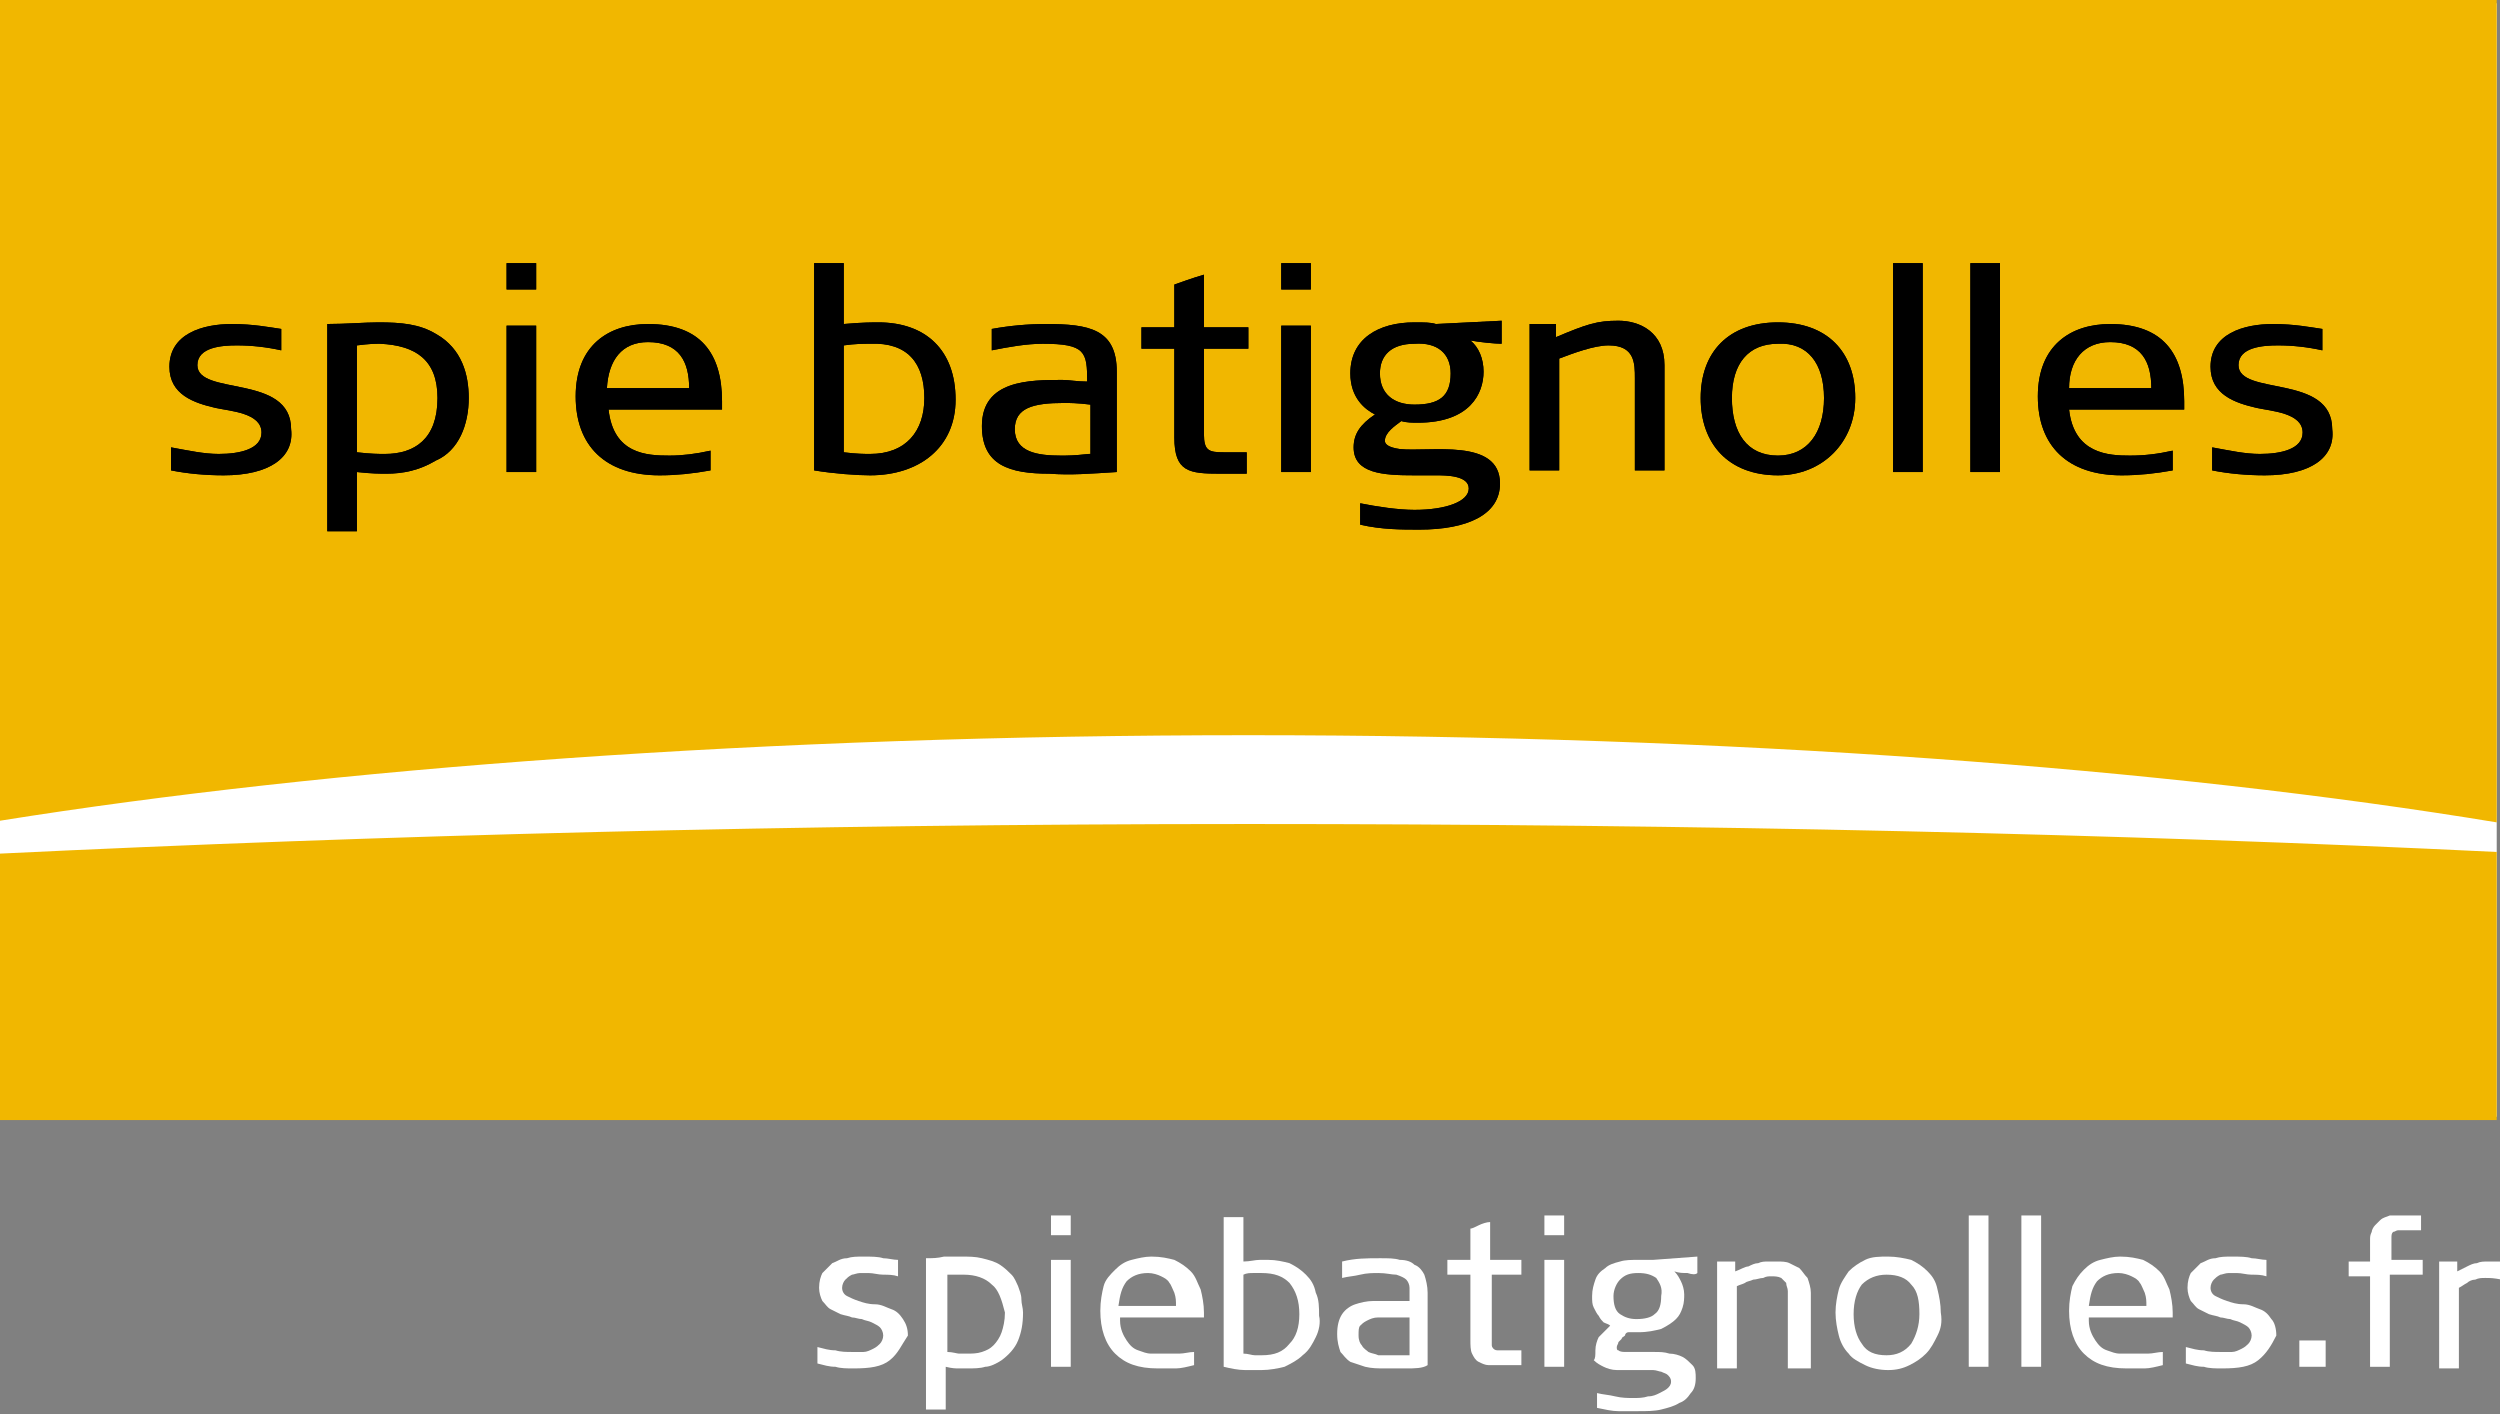 <?xml version="1.0" encoding="utf-8"?>
<!-- Generator: Adobe Illustrator 26.3.1, SVG Export Plug-In . SVG Version: 6.00 Build 0)  -->
<svg version="1.1" id="Calque_1" xmlns="http://www.w3.org/2000/svg" xmlns:xlink="http://www.w3.org/1999/xlink" x="0px" y="0px"
	 viewBox="0 0 152 86" style="enable-background:new 0 0 152 86;" xml:space="preserve">
<rect x="0" y="0" width="152" height="86" fill="#808080" stroke="none"/>
<style type="text/css">
	.st0{fill:#FFFFFF;}
	.st1{fill:#F1B700;}
</style>
<polygon class="st0" points="151.8,51.8 151.8,67.9 0,67.9 0,0.2 151.8,0.2 151.8,49.9 "/>
<path class="st1" d="M75.9,44.7c29.3,0,55.9,2,75.9,5.3V0H0v49.9C20,46.7,46.6,44.7,75.9,44.7L75.9,44.7z"/>
<path class="st1" d="M75.9,50.1c27.4,0,53.3,0.6,75.9,1.7v16.3H0V51.9C22.7,50.8,48.5,50.1,75.9,50.1"/>
<path d="M13.6,28.9c-1.1,0-2.2-0.1-3.2-0.3v-1.4c1.1,0.2,2,0.4,2.9,0.4c1.3,0,2.6-0.3,2.6-1.3c0-1.2-1.9-1.3-2.8-1.5
	c-1.3-0.3-2.8-0.8-2.8-2.5c0-2,2-2.6,3.8-2.6c1.3,0,2.3,0.2,3,0.3v1.3c-0.9-0.2-1.8-0.3-2.7-0.3c-0.9,0-2.4,0.1-2.4,1.2
	c0,1.9,5.7,0.5,5.7,3.9C17.9,27.8,16.4,28.9,13.6,28.9"/>
<path d="M13.6,28.9c-1.1,0-2.2-0.1-3.2-0.3v-1.4c1.1,0.2,2,0.4,2.9,0.4c1.3,0,2.6-0.3,2.6-1.3c0-1.2-1.9-1.3-2.8-1.5
	c-1.3-0.3-2.8-0.8-2.8-2.5c0-2,2-2.6,3.8-2.6c1.3,0,2.3,0.2,3,0.3v1.3c-0.9-0.2-1.8-0.3-2.7-0.3c-0.9,0-2.4,0.1-2.4,1.2
	c0,1.9,5.7,0.5,5.7,3.9C17.9,27.8,16.4,28.9,13.6,28.9"/>
<path d="M26.6,24.2c0,2.5-1.4,3.4-3.2,3.4c-0.4,0-0.8,0-1.7-0.1V21c0.8-0.1,1.1-0.1,1.4-0.1C25.3,21,26.6,21.9,26.6,24.2 M28.5,24.2
	c0-1.4-0.4-3-2-3.9c-1-0.6-2.1-0.7-3.5-0.7c-0.8,0-2,0.1-3.1,0.1v12.6h1.8v-3.6c0.9,0.1,1.4,0.1,1.8,0.1c1,0,2-0.2,3-0.8
	C27.9,27.4,28.5,25.8,28.5,24.2"/>
<path d="M26.6,24.2c0,2.5-1.4,3.4-3.2,3.4c-0.4,0-0.8,0-1.7-0.1V21c0.8-0.1,1.1-0.1,1.4-0.1C25.3,21,26.6,21.9,26.6,24.2 M28.5,24.2
	c0-1.4-0.4-3-2-3.9c-1-0.6-2.1-0.7-3.5-0.7c-0.8,0-2,0.1-3.1,0.1v12.6h1.8v-3.6c0.9,0.1,1.4,0.1,1.8,0.1c1,0,2-0.2,3-0.8
	C27.9,27.4,28.5,25.8,28.5,24.2"/>
<path d="M30.8,19.8h1.8v8.9h-1.8V19.8z M30.8,16h1.8v1.6h-1.8V16z"/>
<path d="M30.8,19.8h1.8v8.9h-1.8V19.8z M30.8,16h1.8v1.6h-1.8V16z"/>
<path d="M41.9,23.6h-5c0.1-1.7,0.9-2.8,2.5-2.8C41.3,20.8,41.9,22,41.9,23.6 M43.9,24.8v-0.4c0-2.9-1.3-4.7-4.5-4.7
	c-2.4,0-4.4,1.3-4.4,4.4c0,3,1.8,4.8,5.1,4.8c1,0,2-0.1,3.1-0.3v-1.2c-0.9,0.2-1.7,0.3-2.5,0.3c-1.4,0-3.4-0.1-3.7-2.8H43.9z"/>
<path d="M41.9,23.6h-5c0.1-1.7,0.9-2.8,2.5-2.8C41.3,20.8,41.9,22,41.9,23.6 M43.9,24.8v-0.4c0-2.9-1.3-4.7-4.5-4.7
	c-2.4,0-4.4,1.3-4.4,4.4c0,3,1.8,4.8,5.1,4.8c1,0,2-0.1,3.1-0.3v-1.2c-0.9,0.2-1.7,0.3-2.5,0.3c-1.4,0-3.4-0.1-3.7-2.8H43.9z"/>
<path d="M56.2,24.2c0,2-1.1,3.4-3.3,3.4c-0.3,0-0.8,0-1.6-0.1V21c0.7-0.1,1.2-0.1,1.6-0.1C55.2,20.8,56.2,22.1,56.2,24.2 M58.1,24.3
	c0-3-1.8-4.7-4.7-4.7c-0.3,0-1,0-2.1,0.1V16h-1.8v12.6c1.2,0.2,2.6,0.3,3.4,0.3C55.9,28.9,58.1,27.2,58.1,24.3"/>
<path d="M56.2,24.2c0,2-1.1,3.4-3.3,3.4c-0.3,0-0.8,0-1.6-0.1V21c0.7-0.1,1.2-0.1,1.6-0.1C55.2,20.8,56.2,22.1,56.2,24.2 M58.1,24.3
	c0-3-1.8-4.7-4.7-4.7c-0.3,0-1,0-2.1,0.1V16h-1.8v12.6c1.2,0.2,2.6,0.3,3.4,0.3C55.9,28.9,58.1,27.2,58.1,24.3"/>
<path d="M66.2,27.6c-0.9,0.1-1.3,0.1-1.7,0.1c-1.4,0-2.8-0.2-2.8-1.6c0-1.3,1.1-1.6,3-1.6c0.3,0,0.8,0,1.6,0.1V27.6z M67.9,28.7
	v-6.1c0-2.6-1.7-2.9-4.3-2.9c-1.1,0-2.2,0.1-3.3,0.3v1.3c1-0.2,2.1-0.4,3.1-0.4c2.6,0,2.7,0.5,2.7,2.3c-0.6,0-1.1-0.1-1.5-0.1
	c-2,0-4.9,0-4.9,2.8c0,2.4,1.7,2.9,4.1,2.9C65.1,28.9,66.3,28.8,67.9,28.7"/>
<path d="M66.2,27.6c-0.9,0.1-1.3,0.1-1.7,0.1c-1.4,0-2.8-0.2-2.8-1.6c0-1.3,1.1-1.6,3-1.6c0.3,0,0.8,0,1.6,0.1V27.6z M67.9,28.7
	v-6.1c0-2.6-1.7-2.9-4.3-2.9c-1.1,0-2.2,0.1-3.3,0.3v1.3c1-0.2,2.1-0.4,3.1-0.4c2.6,0,2.7,0.5,2.7,2.3c-0.6,0-1.1-0.1-1.5-0.1
	c-2,0-4.9,0-4.9,2.8c0,2.4,1.7,2.9,4.1,2.9C65.1,28.9,66.3,28.8,67.9,28.7"/>
<path d="M73.2,21.1v5.3c0,1,0.3,1.1,1.2,1.1h1.4v1.3h-1.6c-1.9,0-2.8-0.1-2.8-2.2v-5.4h-2v-1.3h2v-2.6c0.3-0.1,1.1-0.4,1.8-0.6v3.2
	h2.7v1.3H73.2z"/>
<path d="M73.2,21.1v5.3c0,1,0.3,1.1,1.2,1.1h1.4v1.3h-1.6c-1.9,0-2.8-0.1-2.8-2.2v-5.4h-2v-1.3h2v-2.6c0.3-0.1,1.1-0.4,1.8-0.6v3.2
	h2.7v1.3H73.2z"/>
<path d="M77.9,19.8h1.8v8.9h-1.8V19.8z M77.9,16h1.8v1.6h-1.8V16z"/>
<path d="M77.9,19.8h1.8v8.9h-1.8V19.8z M77.9,16h1.8v1.6h-1.8V16z"/>
<path d="M88.2,22.7c0,1.4-0.7,1.9-2.2,1.9c-1.2,0-2.1-0.6-2.1-1.9c0-1.1,0.7-1.8,2.1-1.8C87.4,20.8,88.2,21.5,88.2,22.7 M91.3,20.9
	v-1.4l-4,0.2c-0.3-0.1-0.7-0.1-1.3-0.1c-2.2,0-3.9,1-3.9,3.1c0,1.5,0.9,2.2,1.5,2.5c-0.9,0.6-1.3,1.2-1.3,2c0,1.6,1.8,1.7,3.7,1.7
	h1.3c0.6,0,2,0,2,0.8c0,0.8-1.4,1.3-3.3,1.3c-1,0-2.3-0.2-3.3-0.4v1.3c1.3,0.3,2.5,0.3,3.6,0.3c2.9,0,4.9-0.9,4.9-2.8
	c0-2.8-4.3-1.9-6.1-2.1c-0.7-0.1-0.9-0.3-0.9-0.5c0-0.5,0.6-0.9,1-1.2c0.3,0.1,0.7,0.1,1,0.1c3.2,0,4-1.8,4-3.1
	c0-0.8-0.3-1.5-0.8-1.9C89.9,20.8,90.9,20.9,91.3,20.9"/>
<path d="M88.2,22.7c0,1.4-0.7,1.9-2.2,1.9c-1.2,0-2.1-0.6-2.1-1.9c0-1.1,0.7-1.8,2.1-1.8C87.4,20.8,88.2,21.5,88.2,22.7 M91.3,20.9
	v-1.4l-4,0.2c-0.3-0.1-0.7-0.1-1.3-0.1c-2.2,0-3.9,1-3.9,3.1c0,1.5,0.9,2.2,1.5,2.5c-0.9,0.6-1.3,1.2-1.3,2c0,1.6,1.8,1.7,3.7,1.7
	h1.3c0.6,0,2,0,2,0.8c0,0.8-1.4,1.3-3.3,1.3c-1,0-2.3-0.2-3.3-0.4v1.3c1.3,0.3,2.5,0.3,3.6,0.3c2.9,0,4.9-0.9,4.9-2.8
	c0-2.8-4.3-1.9-6.1-2.1c-0.7-0.1-0.9-0.3-0.9-0.5c0-0.5,0.6-0.9,1-1.2c0.3,0.1,0.7,0.1,1,0.1c3.2,0,4-1.8,4-3.1
	c0-0.8-0.3-1.5-0.8-1.9C89.9,20.8,90.9,20.9,91.3,20.9"/>
<path d="M99.4,28.7V23c0-0.9,0-2-1.6-2c-0.9,0-2.2,0.5-3,0.8v6.8H93v-8.9h1.6v0.8c1.9-0.8,2.5-1,3.8-1c1.3,0,2.8,0.7,2.8,2.7v6.4
	H99.4z"/>
<path d="M99.4,28.7V23c0-0.9,0-2-1.6-2c-0.9,0-2.2,0.5-3,0.8v6.8H93v-8.9h1.6v0.8c1.9-0.8,2.5-1,3.8-1c1.3,0,2.8,0.7,2.8,2.7v6.4
	H99.4z"/>
<path d="M110.9,24.2c0,2.1-1,3.5-2.8,3.5c-1.9,0-2.8-1.4-2.8-3.5c0-2.1,1-3.3,2.8-3.3C109.9,20.8,110.9,22.1,110.9,24.2 M112.8,24.2
	c0-2.8-1.7-4.6-4.7-4.6c-3,0-4.7,1.8-4.7,4.6c0,2.8,1.7,4.7,4.7,4.7C110.8,28.9,112.8,26.9,112.8,24.2"/>
<path d="M110.9,24.2c0,2.1-1,3.5-2.8,3.5c-1.9,0-2.8-1.4-2.8-3.5c0-2.1,1-3.3,2.8-3.3C109.9,20.8,110.9,22.1,110.9,24.2 M112.8,24.2
	c0-2.8-1.7-4.6-4.7-4.6c-3,0-4.7,1.8-4.7,4.6c0,2.8,1.7,4.7,4.7,4.7C110.8,28.9,112.8,26.9,112.8,24.2"/>
<rect x="115.1" y="16" width="1.8" height="12.7"/>
<rect x="115.1" y="16" width="1.8" height="12.7"/>
<rect x="119.8" y="16" width="1.8" height="12.7"/>
<rect x="119.8" y="16" width="1.8" height="12.7"/>
<path d="M130.8,23.6h-5c0-1.7,0.9-2.8,2.5-2.8C130.2,20.8,130.8,22,130.8,23.6 M132.8,24.8v-0.4c0-2.9-1.3-4.7-4.5-4.7
	c-2.4,0-4.4,1.3-4.4,4.4c0,3,1.8,4.8,5.1,4.8c1,0,2-0.1,3.1-0.3v-1.2c-0.9,0.2-1.7,0.3-2.6,0.3c-1.3,0-3.4-0.1-3.7-2.8H132.8z"/>
<path d="M130.8,23.6h-5c0-1.7,0.9-2.8,2.5-2.8C130.2,20.8,130.8,22,130.8,23.6 M132.8,24.8v-0.4c0-2.9-1.3-4.7-4.5-4.7
	c-2.4,0-4.4,1.3-4.4,4.4c0,3,1.8,4.8,5.1,4.8c1,0,2-0.1,3.1-0.3v-1.2c-0.9,0.2-1.7,0.3-2.6,0.3c-1.3,0-3.4-0.1-3.7-2.8H132.8z"/>
<path d="M137.7,28.9c-1.1,0-2.2-0.1-3.2-0.3v-1.4c1.1,0.2,2,0.4,2.9,0.4c1.3,0,2.6-0.3,2.6-1.3c0-1.2-1.9-1.3-2.8-1.5
	c-1.3-0.3-2.8-0.8-2.8-2.5c0-2,2-2.6,3.8-2.6c1.3,0,2.3,0.2,3,0.3v1.3c-0.9-0.2-1.8-0.3-2.7-0.3c-0.9,0-2.4,0.1-2.4,1.2
	c0,1.9,5.7,0.5,5.7,3.9C142,27.8,140.5,28.9,137.7,28.9"/>
<path d="M137.7,28.9c-1.1,0-2.2-0.1-3.2-0.3v-1.4c1.1,0.2,2,0.4,2.9,0.4c1.3,0,2.6-0.3,2.6-1.3c0-1.2-1.9-1.3-2.8-1.5
	c-1.3-0.3-2.8-0.8-2.8-2.5c0-2,2-2.6,3.8-2.6c1.3,0,2.3,0.2,3,0.3v1.3c-0.9-0.2-1.8-0.3-2.7-0.3c-0.9,0-2.4,0.1-2.4,1.2
	c0,1.9,5.7,0.5,5.7,3.9C142,27.8,140.5,28.9,137.7,28.9"/>
<path class="st0" d="M54.1,82.7c-0.5,0.4-1.2,0.5-2.2,0.5c-0.4,0-0.8,0-1.1-0.1c-0.4,0-0.7-0.1-1.1-0.2v-1c0.4,0.1,0.7,0.2,1.1,0.2
	c0.3,0.1,0.7,0.1,1,0.1c0.2,0,0.5,0,0.7,0c0.2,0,0.4-0.1,0.6-0.2c0.2-0.1,0.3-0.2,0.4-0.3c0.1-0.1,0.2-0.3,0.2-0.5
	c0-0.2-0.1-0.4-0.2-0.5c-0.1-0.1-0.3-0.2-0.5-0.3c-0.2-0.1-0.4-0.1-0.6-0.2c-0.2,0-0.4-0.1-0.6-0.1c-0.2-0.1-0.4-0.1-0.7-0.2
	c-0.2-0.1-0.4-0.2-0.6-0.3c-0.2-0.1-0.3-0.3-0.5-0.5c-0.1-0.2-0.2-0.5-0.2-0.8c0-0.4,0.1-0.7,0.2-0.9c0.2-0.2,0.4-0.4,0.6-0.6
	c0.3-0.1,0.5-0.3,0.9-0.3c0.3-0.1,0.6-0.1,1-0.1c0.5,0,0.9,0,1.2,0.1c0.3,0,0.6,0.1,0.9,0.1v1c-0.3-0.1-0.6-0.1-0.9-0.1
	c-0.3,0-0.6-0.1-0.9-0.1c-0.2,0-0.3,0-0.5,0c-0.2,0-0.4,0.1-0.5,0.1c-0.2,0.1-0.3,0.2-0.4,0.3c-0.1,0.1-0.2,0.3-0.2,0.5
	c0,0.2,0.1,0.4,0.3,0.5c0.2,0.1,0.4,0.2,0.7,0.3c0.3,0.1,0.6,0.2,1,0.2s0.7,0.2,1,0.3c0.3,0.1,0.5,0.3,0.7,0.6s0.3,0.6,0.3,1
	C54.8,81.8,54.6,82.3,54.1,82.7"/>
<path class="st0" d="M60.3,78.1c-0.4-0.4-1-0.6-1.7-0.6c-0.1,0-0.3,0-0.4,0c-0.1,0-0.3,0-0.6,0v4.7c0.3,0,0.6,0.1,0.7,0.1
	c0.2,0,0.3,0,0.5,0c0.3,0,0.6,0,0.9-0.1c0.3-0.1,0.5-0.2,0.7-0.4c0.2-0.2,0.4-0.5,0.5-0.8c0.1-0.3,0.2-0.7,0.2-1.2
	C60.9,79,60.7,78.4,60.3,78.1 M61.9,81.5c-0.2,0.5-0.6,0.9-1,1.2c-0.3,0.2-0.7,0.4-1,0.4c-0.3,0.1-0.7,0.1-1.1,0.1
	c-0.1,0-0.3,0-0.5,0c-0.2,0-0.4,0-0.8-0.1v2.6h-1.2v-9.2c0.4,0,0.7,0,1.1-0.1c0.4,0,0.7,0,1,0c0.5,0,0.9,0,1.3,0.1
	c0.4,0.1,0.8,0.2,1.1,0.4c0.3,0.2,0.5,0.4,0.7,0.6c0.2,0.2,0.3,0.5,0.4,0.7c0.1,0.3,0.2,0.5,0.2,0.8c0,0.3,0.1,0.5,0.1,0.8
	C62.2,80.5,62.1,81,61.9,81.5"/>
<path class="st0" d="M63.9,83.1h1.2v-6.5h-1.2V83.1z M63.9,75.1h1.2v-1.2h-1.2V75.1z"/>
<path class="st0" d="M71.4,78.6c-0.1-0.2-0.2-0.5-0.3-0.6c-0.1-0.2-0.3-0.3-0.5-0.4c-0.2-0.1-0.5-0.2-0.8-0.2c-0.6,0-1,0.2-1.3,0.5
	c-0.3,0.4-0.4,0.8-0.5,1.5h3.5C71.5,79.1,71.5,78.9,71.4,78.6 M68.1,80.3c0,0.5,0.2,0.9,0.4,1.2c0.2,0.3,0.4,0.5,0.7,0.6
	c0.3,0.1,0.5,0.2,0.8,0.2c0.3,0,0.5,0,0.8,0c0.3,0,0.6,0,0.9,0c0.3,0,0.6-0.1,0.9-0.1V83c-0.4,0.1-0.8,0.2-1.1,0.2
	c-0.3,0-0.7,0-1.1,0c-1.2,0-2-0.3-2.6-0.9c-0.6-0.6-0.9-1.5-0.9-2.6c0-0.6,0.1-1.1,0.2-1.5s0.4-0.7,0.7-1c0.3-0.3,0.6-0.5,1-0.6
	c0.4-0.1,0.8-0.2,1.2-0.2c0.6,0,1,0.1,1.4,0.2c0.4,0.2,0.7,0.4,1,0.7c0.3,0.3,0.4,0.7,0.6,1.1c0.1,0.4,0.2,0.9,0.2,1.4v0.3H68.1z"/>
<path class="st0" d="M78.4,78c-0.4-0.4-0.9-0.6-1.7-0.6c-0.1,0-0.3,0-0.5,0c-0.2,0-0.4,0-0.6,0.1v4.8c0.3,0,0.5,0.1,0.7,0.1
	c0.2,0,0.3,0,0.4,0c0.8,0,1.3-0.2,1.7-0.7c0.4-0.4,0.6-1,0.6-1.8C79,79.1,78.8,78.5,78.4,78 M80,81.3c-0.2,0.4-0.4,0.8-0.8,1.1
	c-0.3,0.3-0.7,0.5-1.1,0.7c-0.4,0.1-0.9,0.2-1.4,0.2c-0.3,0-0.6,0-1,0c-0.4,0-0.9-0.1-1.3-0.2v-9.1h1.2v2.7c0.4,0,0.7-0.1,1-0.1
	c0.2,0,0.4,0,0.5,0c0.5,0,0.9,0.1,1.3,0.2c0.4,0.2,0.7,0.4,1,0.7c0.3,0.3,0.5,0.6,0.6,1.1c0.2,0.4,0.2,0.9,0.2,1.4
	C80.3,80.4,80.2,80.9,80,81.3"/>
<path class="st0" d="M85.8,80.1c-0.3,0-0.5,0-0.7,0c-0.2,0-0.3,0-0.4,0c-0.3,0-0.6,0-0.9,0c-0.3,0-0.5,0.1-0.7,0.2
	c-0.2,0.1-0.3,0.2-0.4,0.3c-0.1,0.1-0.1,0.3-0.1,0.6c0,0.3,0.1,0.5,0.2,0.6c0.1,0.2,0.3,0.3,0.4,0.4c0.2,0.1,0.4,0.1,0.6,0.2
	c0.2,0,0.5,0,0.7,0c0.2,0,0.3,0,0.5,0c0.2,0,0.4,0,0.7,0V80.1z M85.5,83.2c-0.4,0-0.9,0-1.3,0c-0.4,0-0.8,0-1.2-0.1
	c-0.3-0.1-0.6-0.2-0.9-0.3c-0.3-0.2-0.4-0.4-0.6-0.6c-0.1-0.3-0.2-0.6-0.2-1.1c0-0.5,0.1-0.9,0.3-1.2c0.2-0.3,0.5-0.5,0.8-0.6
	c0.3-0.1,0.7-0.2,1.1-0.2c0.4,0,0.8,0,1.1,0c0.1,0,0.3,0,0.5,0c0.2,0,0.4,0,0.6,0c0-0.3,0-0.6,0-0.8c0-0.2-0.1-0.4-0.2-0.5
	c-0.1-0.1-0.3-0.2-0.6-0.3c-0.3,0-0.6-0.1-1.1-0.1c-0.3,0-0.7,0-1.1,0.1c-0.4,0.1-0.7,0.1-1.1,0.2v-1c0.8-0.2,1.5-0.2,2.3-0.2
	c0.5,0,0.9,0,1.2,0.1c0.4,0,0.7,0.1,0.9,0.3c0.3,0.1,0.5,0.4,0.6,0.6c0.1,0.3,0.2,0.7,0.2,1.1v4.4C86.5,83.2,86,83.2,85.5,83.2"/>
<path class="st0" d="M90.7,77.6v3.8c0,0.2,0,0.3,0,0.4c0,0.1,0.1,0.2,0.1,0.2c0.1,0.1,0.2,0.1,0.3,0.1c0.1,0,0.2,0,0.4,0h1v0.9h-1.1
	c-0.3,0-0.6,0-0.9,0c-0.2,0-0.4-0.1-0.6-0.2c-0.2-0.1-0.3-0.3-0.4-0.5c-0.1-0.2-0.1-0.5-0.1-0.9v-3.9h-1.4v-0.9h1.4v-1.9
	c0.1,0,0.3-0.1,0.5-0.2c0.2-0.1,0.5-0.2,0.7-0.2v2.3h1.9v0.9H90.7z"/>
<path class="st0" d="M93.9,83.1h1.2v-6.5h-1.2V83.1z M93.9,75.1h1.2v-1.2h-1.2V75.1z"/>
<path class="st0" d="M100.7,77.7c-0.3-0.2-0.6-0.3-1.1-0.3c-0.5,0-0.8,0.1-1.1,0.4c-0.2,0.2-0.4,0.6-0.4,1c0,0.5,0.1,0.9,0.4,1.1
	c0.3,0.2,0.6,0.3,1,0.3c0.5,0,0.9-0.1,1.1-0.3c0.3-0.2,0.4-0.6,0.4-1.1C101.1,78.3,100.9,78,100.7,77.7 M102.6,77.4
	c-0.3,0-0.5,0-0.8-0.1c0.2,0.2,0.3,0.4,0.4,0.6c0.1,0.2,0.2,0.5,0.2,0.8c0,0.2,0,0.5-0.1,0.8c-0.1,0.3-0.2,0.5-0.4,0.7
	c-0.2,0.2-0.5,0.4-0.9,0.6c-0.4,0.1-0.8,0.2-1.4,0.2c-0.1,0-0.2,0-0.3,0c-0.1,0-0.2,0-0.3,0c-0.1,0-0.2,0.1-0.2,0.2
	c-0.1,0.1-0.2,0.1-0.2,0.2c-0.1,0.1-0.1,0.1-0.2,0.2c0,0.1-0.1,0.2-0.1,0.3c0,0.1,0,0.2,0.1,0.2c0.1,0.1,0.3,0.1,0.5,0.1
	c0.2,0,0.5,0,0.8,0c0.3,0,0.6,0,0.9,0c0.3,0,0.6,0,0.9,0.1c0.3,0,0.6,0.1,0.8,0.2c0.2,0.1,0.4,0.3,0.6,0.5c0.2,0.2,0.2,0.5,0.2,0.8
	c0,0.4-0.1,0.7-0.3,0.9c-0.2,0.3-0.4,0.5-0.7,0.6c-0.3,0.2-0.7,0.3-1.1,0.4c-0.4,0.1-0.9,0.1-1.4,0.1c-0.4,0-0.8,0-1.2,0
	s-0.8-0.1-1.3-0.2v-0.9c0.4,0.1,0.7,0.1,1.1,0.2c0.4,0.1,0.8,0.1,1.1,0.1c0.3,0,0.6,0,0.9-0.1c0.3,0,0.5-0.1,0.7-0.2
	c0.2-0.1,0.4-0.2,0.5-0.3c0.1-0.1,0.2-0.2,0.2-0.4c0-0.2-0.1-0.3-0.2-0.4c-0.1-0.1-0.2-0.1-0.4-0.2c-0.1,0-0.3-0.1-0.5-0.1
	c-0.2,0-0.3,0-0.4,0h-0.9c-0.3,0-0.6,0-0.9,0c-0.3,0-0.6-0.1-0.8-0.2c-0.2-0.1-0.4-0.2-0.6-0.4C97,82.6,97,82.4,97,82.1
	c0-0.3,0.1-0.6,0.2-0.8c0.2-0.2,0.4-0.4,0.7-0.7c-0.1-0.1-0.2-0.1-0.4-0.2c-0.1-0.1-0.2-0.2-0.3-0.4c-0.1-0.1-0.2-0.3-0.3-0.5
	c-0.1-0.2-0.1-0.4-0.1-0.7c0-0.4,0.1-0.7,0.2-1c0.1-0.3,0.3-0.5,0.6-0.7c0.2-0.2,0.5-0.3,0.9-0.4c0.3-0.1,0.7-0.1,1.1-0.1
	c0.2,0,0.4,0,0.5,0c0.1,0,0.3,0,0.4,0l2.7-0.2v1C103.1,77.5,102.9,77.5,102.6,77.4"/>
<path class="st0" d="M108.7,83.1V79c0-0.2,0-0.3,0-0.5c0-0.2-0.1-0.3-0.1-0.5c-0.1-0.1-0.2-0.2-0.3-0.3c-0.2-0.1-0.4-0.1-0.6-0.1
	c-0.2,0-0.3,0-0.5,0.1c-0.2,0-0.4,0.1-0.6,0.1c-0.2,0.1-0.4,0.1-0.5,0.2c-0.2,0.1-0.3,0.1-0.5,0.2v5h-1.2v-6.5h1.1v0.6
	c0.3-0.1,0.6-0.3,0.8-0.3c0.2-0.1,0.4-0.2,0.6-0.2c0.2-0.1,0.4-0.1,0.6-0.1c0.2,0,0.4,0,0.6,0c0.2,0,0.5,0,0.7,0.1
	c0.2,0.1,0.4,0.2,0.6,0.3c0.2,0.2,0.3,0.4,0.5,0.6c0.1,0.3,0.2,0.6,0.2,0.9v4.6H108.7z"/>
<path class="st0" d="M116.2,78.1c-0.3-0.4-0.8-0.6-1.5-0.6c-0.6,0-1.1,0.2-1.5,0.6c-0.3,0.4-0.5,1-0.5,1.8c0,0.8,0.2,1.4,0.5,1.8
	c0.3,0.5,0.8,0.7,1.5,0.7c0.6,0,1.1-0.2,1.5-0.7c0.3-0.5,0.5-1.1,0.5-1.8C116.7,79.1,116.6,78.5,116.2,78.1 M117.8,81.2
	c-0.2,0.4-0.4,0.8-0.7,1.1c-0.3,0.3-0.6,0.5-1,0.7c-0.4,0.2-0.8,0.3-1.3,0.3c-0.5,0-1-0.1-1.4-0.3c-0.4-0.2-0.8-0.4-1-0.7
	c-0.3-0.3-0.5-0.7-0.6-1.1c-0.1-0.4-0.2-0.9-0.2-1.4c0-0.5,0.1-1,0.2-1.4c0.1-0.4,0.4-0.8,0.6-1.1c0.3-0.3,0.6-0.5,1-0.7
	c0.4-0.2,0.9-0.2,1.4-0.2c0.5,0,1,0.1,1.4,0.2c0.4,0.2,0.7,0.4,1,0.7c0.3,0.3,0.5,0.6,0.6,1.1c0.1,0.4,0.2,0.9,0.2,1.4
	C118.1,80.4,118,80.8,117.8,81.2"/>
<rect x="119.7" y="73.9" class="st0" width="1.2" height="9.2"/>
<rect x="122.9" y="73.9" class="st0" width="1.2" height="9.2"/>
<path class="st0" d="M130.4,78.6c-0.1-0.2-0.2-0.5-0.3-0.6c-0.1-0.2-0.3-0.3-0.5-0.4c-0.2-0.1-0.5-0.2-0.8-0.2c-0.6,0-1,0.2-1.3,0.5
	c-0.3,0.4-0.4,0.8-0.5,1.5h3.5C130.5,79.1,130.5,78.9,130.4,78.6 M127,80.3c0,0.5,0.2,0.9,0.4,1.2c0.2,0.3,0.4,0.5,0.7,0.6
	c0.3,0.1,0.5,0.2,0.8,0.2c0.3,0,0.5,0,0.8,0c0.3,0,0.6,0,0.9,0c0.3,0,0.6-0.1,0.9-0.1V83c-0.4,0.1-0.8,0.2-1.1,0.2
	c-0.3,0-0.7,0-1.1,0c-1.2,0-2-0.3-2.6-0.9c-0.6-0.6-0.9-1.5-0.9-2.6c0-0.6,0.1-1.1,0.2-1.5c0.2-0.4,0.4-0.7,0.7-1
	c0.3-0.3,0.6-0.5,1-0.6c0.4-0.1,0.8-0.2,1.2-0.2c0.6,0,1,0.1,1.4,0.2c0.4,0.2,0.7,0.4,1,0.7c0.3,0.3,0.4,0.7,0.6,1.1
	c0.1,0.4,0.2,0.9,0.2,1.4v0.3H127z"/>
<path class="st0" d="M137.3,82.7c-0.5,0.4-1.2,0.5-2.2,0.5c-0.4,0-0.8,0-1.1-0.1c-0.4,0-0.7-0.1-1.1-0.2v-1c0.4,0.1,0.7,0.2,1.1,0.2
	c0.3,0.1,0.7,0.1,1,0.1c0.2,0,0.5,0,0.7,0c0.2,0,0.4-0.1,0.6-0.2c0.2-0.1,0.3-0.2,0.4-0.3c0.1-0.1,0.2-0.3,0.2-0.5
	c0-0.2-0.1-0.4-0.2-0.5c-0.1-0.1-0.3-0.2-0.5-0.3c-0.2-0.1-0.4-0.1-0.6-0.2c-0.2,0-0.4-0.1-0.6-0.1c-0.2-0.1-0.4-0.1-0.7-0.2
	c-0.2-0.1-0.4-0.2-0.6-0.3c-0.2-0.1-0.3-0.3-0.5-0.5c-0.1-0.2-0.2-0.5-0.2-0.8c0-0.4,0.1-0.7,0.2-0.9c0.2-0.2,0.4-0.4,0.6-0.6
	c0.3-0.1,0.5-0.3,0.9-0.3c0.3-0.1,0.6-0.1,1-0.1c0.5,0,0.9,0,1.2,0.1c0.3,0,0.6,0.1,0.9,0.1v1c-0.3-0.1-0.6-0.1-0.9-0.1
	c-0.3,0-0.6-0.1-0.9-0.1c-0.2,0-0.3,0-0.5,0c-0.2,0-0.4,0.1-0.5,0.1c-0.2,0.1-0.3,0.2-0.4,0.3c-0.1,0.1-0.2,0.3-0.2,0.5
	c0,0.2,0.1,0.4,0.3,0.5c0.2,0.1,0.4,0.2,0.7,0.3c0.3,0.1,0.6,0.2,1,0.2s0.7,0.2,1,0.3c0.3,0.1,0.5,0.3,0.7,0.6
	c0.2,0.2,0.3,0.6,0.3,1C138.1,81.8,137.8,82.3,137.3,82.7"/>
<rect x="139.8" y="81.5" class="st0" width="1.6" height="1.6"/>
<path class="st0" d="M145.3,77.6v5.5h-1.2v-5.5h-1.3v-0.9h1.3V76c0-0.2,0-0.4,0-0.6c0-0.2,0-0.3,0.1-0.5c0-0.1,0.1-0.3,0.2-0.4
	c0.1-0.1,0.2-0.2,0.3-0.3c0.2-0.2,0.4-0.2,0.6-0.3c0.2,0,0.5,0,0.7,0h1.2v0.9h-0.8c-0.2,0-0.4,0-0.6,0c-0.1,0-0.2,0.1-0.3,0.1
	c-0.1,0.1-0.1,0.2-0.1,0.4c0,0.2,0,0.4,0,0.7v0.6h1.9v0.9H145.3z"/>
<path class="st0" d="M151.1,77.7c-0.2,0-0.4,0-0.6,0.1c-0.2,0-0.4,0.1-0.5,0.2c-0.2,0.1-0.3,0.2-0.5,0.3v4.9h-1.2v-6.5h1.1v0.6
	c0.2-0.1,0.4-0.2,0.6-0.3c0.2-0.1,0.4-0.2,0.6-0.2c0.2-0.1,0.4-0.1,0.7-0.1c0.2,0,0.5,0,0.8,0v1.1C151.6,77.7,151.4,77.7,151.1,77.7
	"/>
</svg>
